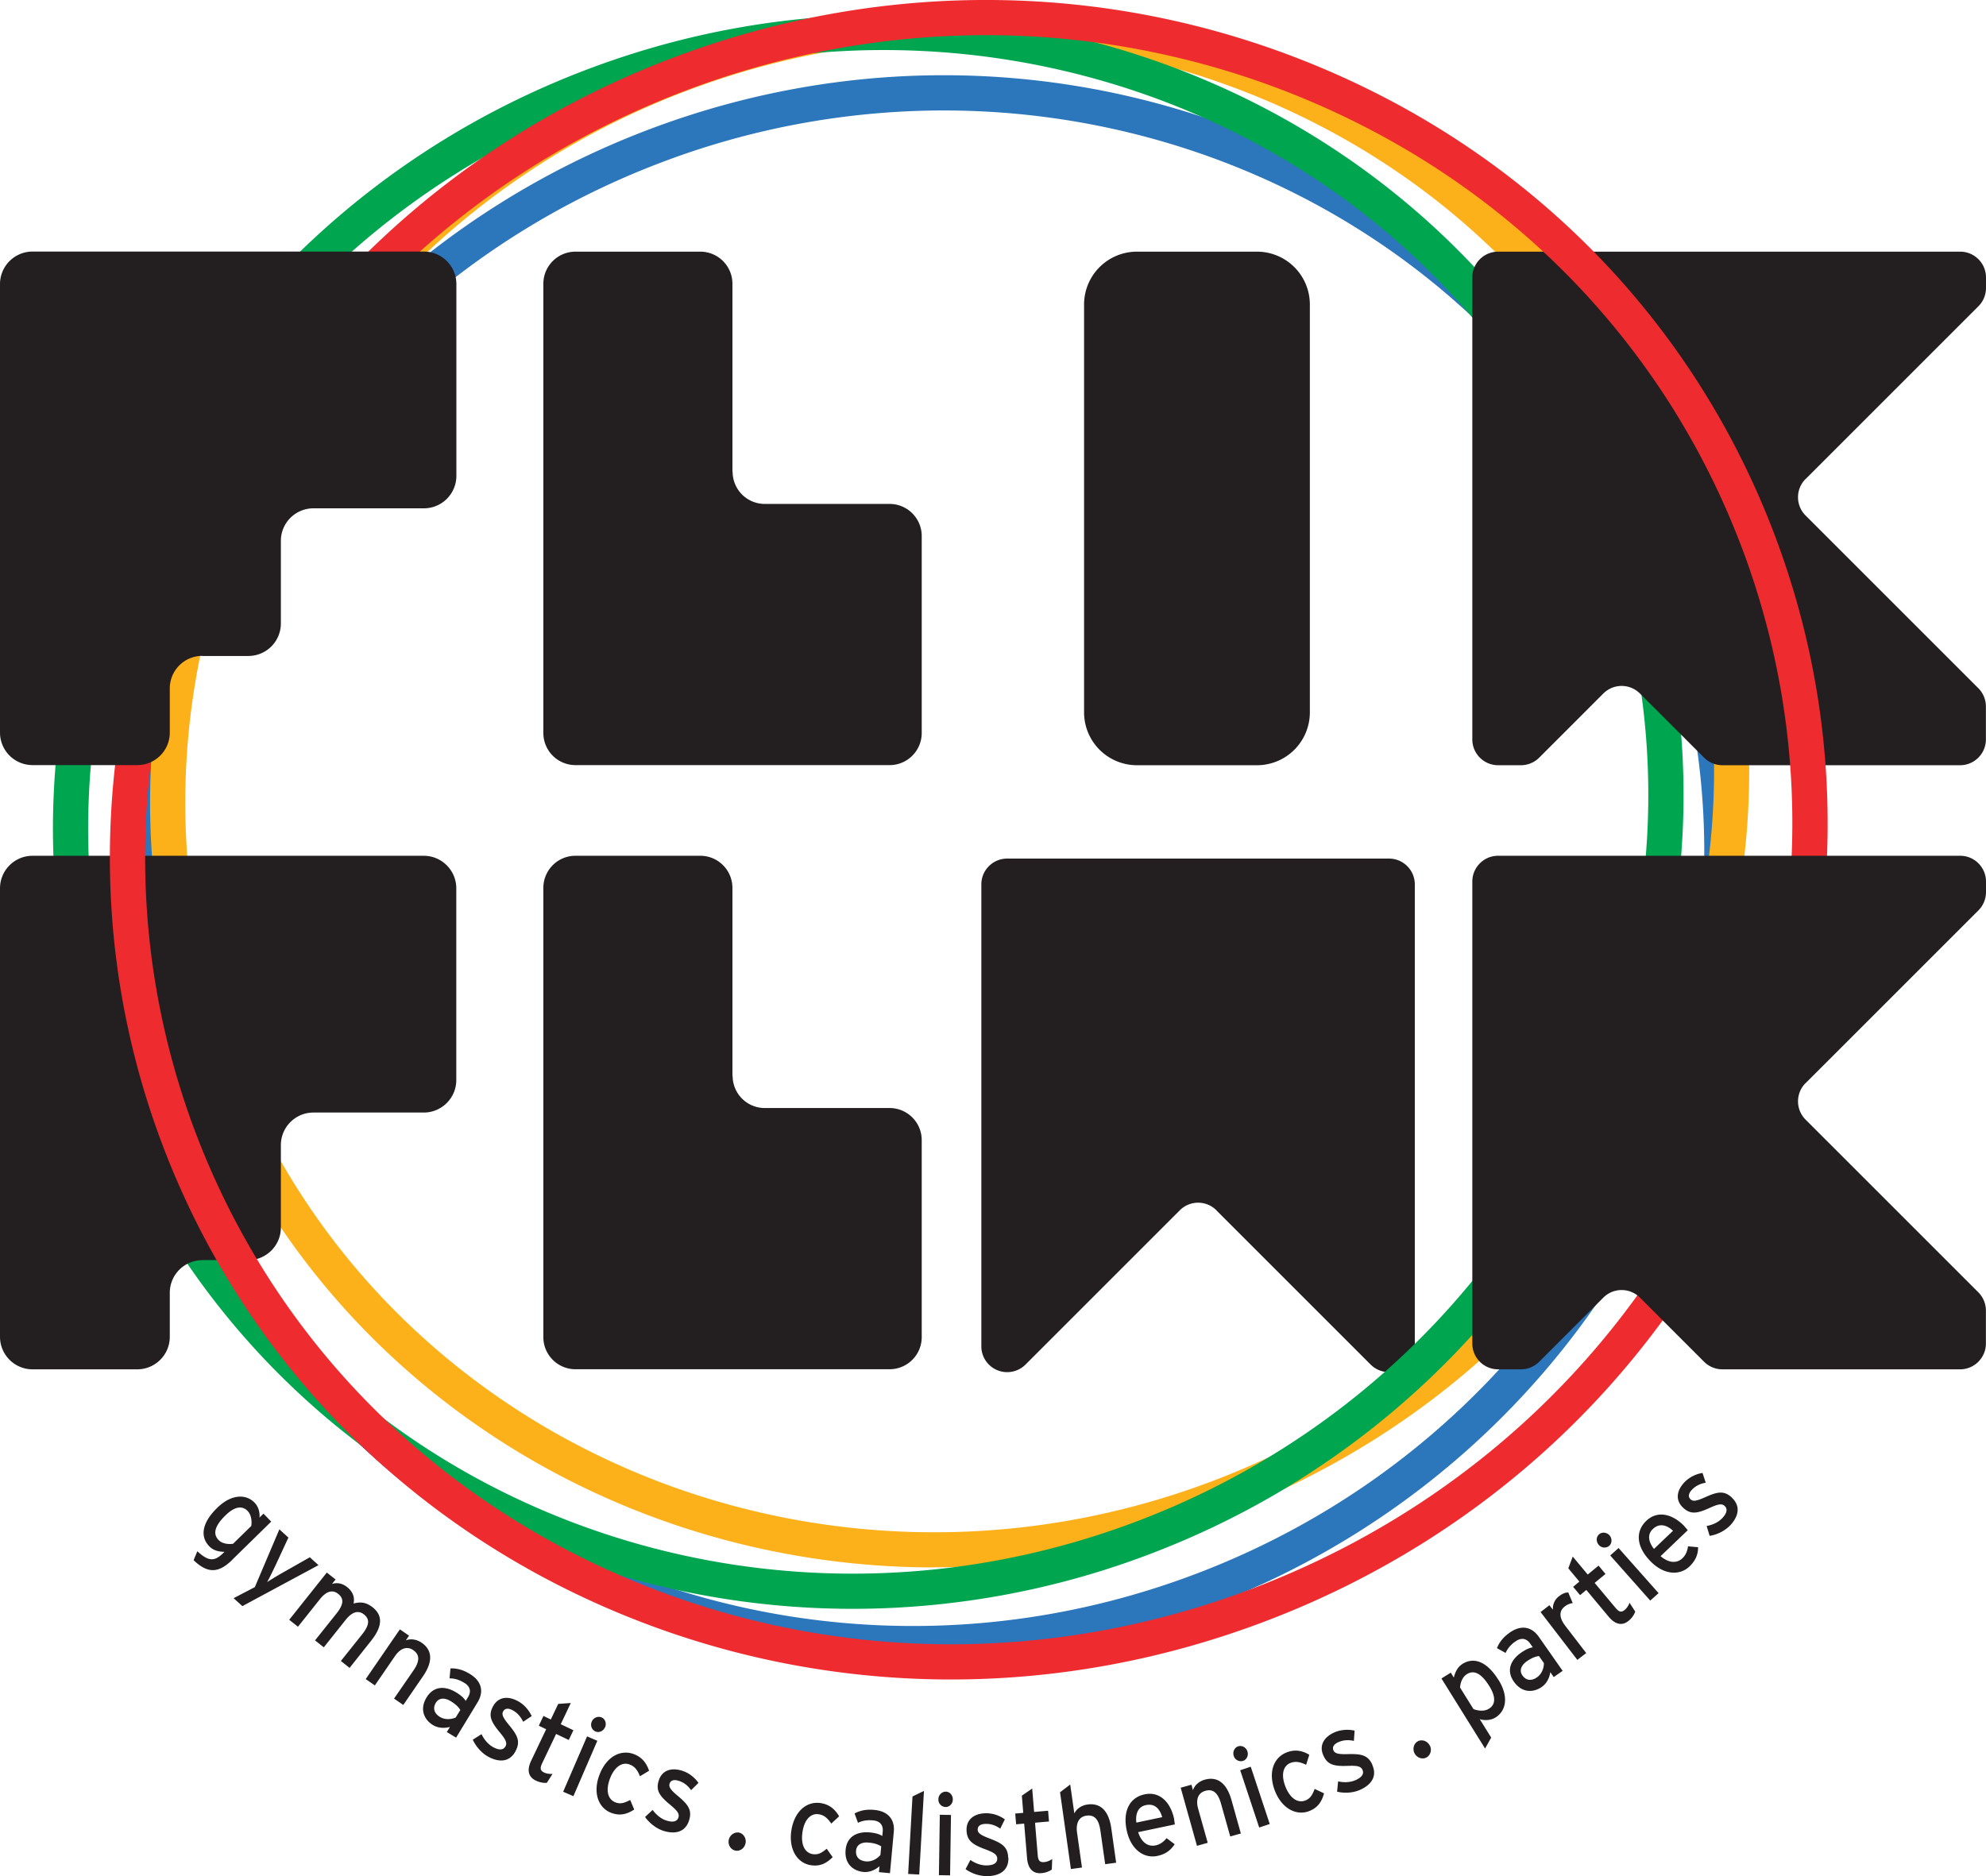 <svg xmlns="http://www.w3.org/2000/svg" width="127" height="120" fill="none"><g clip-path="url(#a)"><path fill="#231F20" d="m77.778 77.407 9.874 9.874a1.66 1.66 0 0 0 1.17.482c.912 0 1.652-.74 1.652-1.652V56.567c0-.912-.74-1.652-1.652-1.652H64.406c-.912 0-1.652.74-1.652 1.652v29.544c0 .913.74 1.652 1.652 1.652a1.66 1.66 0 0 0 1.17-.482l9.874-9.874a1.653 1.653 0 0 1 2.334 0h-.007ZM80.381 16.096h-7.675a3.381 3.381 0 0 0-3.382 3.381v26.085a3.381 3.381 0 0 0 3.382 3.382h7.675a3.381 3.381 0 0 0 3.381-3.382V19.477a3.381 3.381 0 0 0-3.38-3.381Z"/><path fill="#2C76BC" d="M58.39 106.244c-20.674 0-39.998-12.169-47.629-32.076C.784 48.159 14.483 18.64 41.283 8.363c26.807-10.279 56.725 2.52 66.695 28.528 9.971 26.008-3.722 55.526-30.528 65.805a53.167 53.167 0 0 1-19.067 3.548h.006Zm1.966-99.18a50.937 50.937 0 0 0-18.263 3.401C16.443 20.3 3.33 48.513 12.857 73.365c9.527 24.85 38.146 37.064 63.79 27.235 25.642-9.835 38.756-38.048 29.229-62.9C98.586 18.687 80.111 7.065 60.35 7.065h.006Z"/><path fill="#FCB019" d="M59.746 100.253c-20.372 0-39.413-11.989-46.94-31.614-9.823-25.628 3.67-54.722 30.085-64.853C55.683-1.119 69.561-.9 81.969 4.403c12.426 5.31 21.889 15.074 26.652 27.493 4.764 12.426 4.256 26.015-1.433 38.267-5.683 12.239-15.86 21.682-28.652 26.587a52.46 52.46 0 0 1-18.79 3.496v.007Zm2.012-97.74c-6.081 0-12.188 1.125-18.058 3.375-25.257 9.687-38.172 37.476-28.793 61.948 9.386 24.472 37.568 36.505 62.826 26.818 12.24-4.693 21.978-13.724 27.417-25.436 5.432-11.693 5.92-24.665 1.375-36.512-4.544-11.847-13.576-21.168-25.437-26.233a49.07 49.07 0 0 0-19.33-3.96Z"/><path fill="#00A64F" d="M54.532 102.901c-20.776 0-40.197-12.226-47.872-32.243C-3.362 44.52 10.4 14.848 37.343 4.519c26.948-10.33 57.013 2.533 67.042 28.676 10.022 26.143-3.742 55.809-30.683 66.139a53.412 53.412 0 0 1-19.163 3.567h-.007Zm1.98-99.7c-6.094 0-12.31 1.1-18.366 3.42C12.368 16.507-.816 44.875 8.762 69.854c9.578 24.98 38.346 37.264 64.13 27.378 25.784-9.887 38.963-38.254 29.391-63.234-7.329-19.117-25.9-30.797-45.77-30.797Z"/><path fill="#231F20" d="M12.94 80.596h2.938c1.15 0 2.083-.932 2.083-2.083v-5.271c0-1.15.932-2.083 2.083-2.083h7.052c1.15 0 2.083-.932 2.083-2.083V56.819c0-1.15-.932-2.083-2.083-2.083H2.083c-1.15 0-2.083.932-2.083 2.083V85.5c0 1.15.932 2.083 2.083 2.083h6.692c1.15 0 2.083-.932 2.083-2.083v-2.815c0-1.15.932-2.083 2.082-2.083v-.006ZM115.467 30.636l11.051-11.05c.308-.308.482-.732.482-1.17v-.668c0-.913-.739-1.652-1.652-1.652H95.803c-.913 0-1.652.74-1.652 1.652v29.544c0 .912.739 1.652 1.652 1.652h1.453a1.66 1.66 0 0 0 1.17-.482l4.107-4.108a1.654 1.654 0 0 1 2.334 0l4.108 4.108c.308.308.733.482 1.17.482h15.196c.913 0 1.653-.74 1.653-1.652V45.19c0-.438-.174-.862-.483-1.17l-11.05-11.05a1.652 1.652 0 0 1 0-2.334h.006Z"/><path fill="#EE2B2F" d="M60.813 107.42a55.233 55.233 0 0 1-21.715-4.448c-13.346-5.702-23.51-16.192-28.626-29.53-10.55-27.532 3.947-58.78 32.322-69.656 13.738-5.27 28.645-5.033 41.978.669 13.339 5.701 23.508 16.192 28.625 29.53 5.117 13.345 4.571 27.937-1.542 41.095-6.107 13.146-17.036 23.29-30.773 28.554-6.59 2.526-13.442 3.786-20.263 3.786h-.006ZM63.056 2.25c-6.55 0-13.133 1.208-19.458 3.638-27.212 10.433-41.13 40.375-31.018 66.75 4.899 12.766 14.632 22.807 27.405 28.264 12.792 5.464 27.096 5.689 40.287.636 13.19-5.058 23.682-14.79 29.538-27.403 5.85-12.605 6.377-26.573 1.485-39.346-4.898-12.766-14.63-22.807-27.404-28.27a52.97 52.97 0 0 0-20.828-4.27h-.007Z"/><path fill="#231F20" d="M12.934 41.956h2.95a2.08 2.08 0 0 0 2.077-2.076v-5.29a2.08 2.08 0 0 1 2.076-2.077h7.072a2.08 2.08 0 0 0 2.076-2.076V18.166a2.08 2.08 0 0 0-2.076-2.076H2.076A2.08 2.08 0 0 0 0 18.166V46.86a2.08 2.08 0 0 0 2.076 2.076h6.705a2.08 2.08 0 0 0 2.077-2.076v-2.835a2.08 2.08 0 0 1 2.076-2.076v.006ZM46.837 30.174V18.153c0-1.138-.919-2.057-2.057-2.057h-7.977c-1.138 0-2.057.92-2.057 2.057V46.88c0 1.138.919 2.057 2.057 2.057h20.082c1.138 0 2.057-.919 2.057-2.057V34.288c0-1.138-.919-2.057-2.057-2.057h-7.977a2.055 2.055 0 0 1-2.058-2.057h-.013ZM46.837 68.813v-12.02c0-1.138-.919-2.058-2.057-2.058h-7.977c-1.138 0-2.057.92-2.057 2.057V85.52c0 1.137.919 2.057 2.057 2.057h20.082c1.138 0 2.057-.92 2.057-2.057V72.927c0-1.138-.919-2.057-2.057-2.057h-7.977a2.055 2.055 0 0 1-2.058-2.057h-.013ZM115.467 69.276l11.051-11.05c.308-.309.482-.733.482-1.17v-.669c0-.912-.739-1.652-1.652-1.652H95.803c-.913 0-1.652.74-1.652 1.652v29.544c0 .913.739 1.652 1.652 1.652h1.453a1.66 1.66 0 0 0 1.17-.482l4.107-4.108a1.654 1.654 0 0 1 2.334 0l4.108 4.108c.308.308.733.482 1.17.482h15.196c.913 0 1.653-.74 1.653-1.652v-2.102c0-.437-.174-.861-.483-1.17l-11.05-11.05a1.652 1.652 0 0 1 0-2.333h.006ZM14.856 99.764c-.842.823-1.53.932-2.475.026l.238-.572c.752.694 1.119.65 1.69.084l.046-.046c-.367-.006-.714-.083-.977-.36-.54-.552-.547-1.42.507-2.449.945-.925 1.871-.874 2.392-.34.257.263.353.655.315.957l.257-.25.495.508-2.494 2.442h.006Zm.045-1.022 1.164-1.138c.051-.27.019-.707-.232-.964-.36-.366-.848-.276-1.427.296-.694.681-.797 1.183-.43 1.562.237.244.616.283.925.244ZM20.372 100.105l-4.873 2.623-.56-.508 1.357-.707 1.569-3.696.578.527-.835 1.8c-.155.321-.412.861-.528 1.047.2-.128.688-.43.99-.597l1.742-.99.56.507v-.006ZM22.358 106.681l-.56-.444 1.364-1.709c.482-.611.482-.971.115-1.267-.373-.295-.771-.154-1.163.334l-1.408 1.768-.56-.443 1.363-1.71c.49-.611.483-.971.116-1.267-.373-.295-.771-.154-1.163.335l-1.408 1.767-.56-.443 2.405-3.021.56.443-.232.289c.315-.109.662-.045.957.187.386.308.508.656.425 1.061.424-.11.778-.103 1.228.25.662.527.61 1.234-.103 2.128l-1.376 1.736v.006ZM25.784 109.047l-.585-.405 1.241-1.8c.444-.643.373-1.029-.013-1.299-.392-.27-.823-.128-1.176.392l-1.28 1.864-.584-.404 2.185-3.182.585.405-.205.302c.308-.129.7-.065 1.009.148.694.475.733 1.214.083 2.153l-1.253 1.826h-.007ZM29.172 111.142l-.598-.36.2-.328c-.348.097-.753.084-1.093-.122-.502-.302-.894-.958-.399-1.768.45-.732 1.183-.745 1.884-.321.29.174.495.36.617.546l.148-.244c.218-.36.135-.688-.245-.913-.32-.193-.604-.283-.938-.283l.058-.636c.411-.013.803.084 1.24.354.695.417.945 1.067.495 1.812l-1.375 2.263h.006Zm-.026-1.298.29-.47c-.11-.186-.29-.372-.624-.572-.392-.238-.752-.199-.938.103-.2.328-.135.669.263.913.328.199.74.154 1.01.032v-.006ZM32.971 112.003c-.405.753-1.112.701-1.742.36-.43-.231-.803-.668-.996-1.092l.56-.354c.18.379.456.675.751.836.399.212.656.18.785-.065.141-.257-.078-.533-.438-.97-.533-.656-.655-1.035-.366-1.575.328-.611.945-.688 1.588-.341.405.212.713.585.887.958l-.546.366c-.161-.334-.367-.572-.675-.739-.309-.167-.508-.103-.605.077-.09.167-.045.354.328.81.56.675.81 1.08.47 1.717v.012ZM35.33 113.463l-.36.565c-.199.02-.45-.019-.706-.141-.457-.219-.598-.649-.296-1.273l.958-2.012-.47-.225.296-.623.47.225.475-.997.804-.058-.643 1.357.81.385-.296.624-.81-.386-.9 1.89c-.154.328-.096.463.135.579.167.077.386.102.54.083l-.006.007ZM36.668 114.883l-.656-.283 1.53-3.541.656.282-1.53 3.542Zm2.018-4.403c-.103.244-.385.366-.61.264a.471.471 0 0 1-.232-.63.485.485 0 0 1 .624-.27c.231.096.334.385.225.636h-.007ZM41.508 113.257l-.585.353c-.16-.411-.353-.642-.662-.752-.482-.186-.97.161-1.253.894-.27.707-.18 1.324.353 1.53.315.122.56.038.939-.154l.257.61c-.399.257-.855.444-1.472.212-.83-.315-1.183-1.298-.752-2.43.456-1.195 1.382-1.639 2.205-1.324.495.187.803.553.97 1.067v-.006ZM44.067 116.426c-.257.816-.964.887-1.64.675-.469-.148-.912-.508-1.176-.887l.482-.45c.251.341.573.585.894.681.43.135.681.052.758-.205.09-.283-.173-.508-.61-.875-.65-.546-.836-.9-.65-1.478.206-.662.804-.849 1.498-.63.437.135.81.443 1.042.778l-.47.463c-.218-.303-.469-.495-.797-.598-.328-.103-.52-.013-.578.186-.058.18.019.354.469.733.669.559.996.913.778 1.607ZM47.667 117.924c-.07.308-.373.508-.662.437-.29-.071-.47-.386-.399-.694.07-.309.38-.515.669-.45.289.07.469.392.398.7l-.006.007ZM53.658 116.175l-.501.463c-.245-.366-.482-.553-.804-.598-.514-.077-.92.354-1.035 1.132-.116.745.103 1.33.662 1.42.335.052.56-.077.887-.347l.38.54c-.341.334-.746.617-1.395.514-.875-.135-1.427-1.022-1.247-2.217.199-1.267 1.009-1.89 1.883-1.755.527.083.9.373 1.17.842v.006ZM56.898 119.807l-.694-.064.038-.379c-.27.237-.642.405-1.035.366-.585-.058-1.221-.469-1.131-1.414.077-.855.74-1.189 1.556-1.112.34.032.604.109.79.225l.026-.283c.039-.418-.18-.675-.617-.714-.373-.032-.669.013-.964.155l-.219-.598c.366-.193.765-.277 1.273-.225.803.077 1.318.546 1.234 1.414l-.244 2.636-.013-.007Zm-.598-1.157.052-.553c-.187-.122-.425-.212-.81-.244-.457-.045-.765.148-.797.501-.04.38.167.663.636.701.38.032.733-.18.92-.411v.006ZM58.788 119.897l-.714-.038.277-4.956.733-.354-.302 5.355.006-.007ZM60.929 115.102c0 .263-.212.482-.463.475a.47.47 0 0 1-.457-.494.48.48 0 0 1 .47-.489c.25 0 .456.225.45.501v.007Zm-.174 4.847-.714-.013.058-3.864.714.013-.058 3.864ZM64.484 118.824c.025.855-.618 1.157-1.331 1.176a2.417 2.417 0 0 1-1.408-.45l.309-.585c.347.238.732.36 1.067.347.45-.013.662-.173.649-.443-.006-.296-.328-.425-.861-.624-.791-.302-1.08-.572-1.1-1.183-.019-.687.483-1.067 1.209-1.086a2.04 2.04 0 0 1 1.24.392l-.295.592c-.302-.213-.604-.315-.952-.303-.347.013-.495.161-.488.367 0 .193.135.328.688.54.816.308 1.24.527 1.26 1.253l.013.007ZM67.286 118.901l-.025.675a1.34 1.34 0 0 1-.682.231c-.501.039-.842-.263-.9-.951l-.186-2.218-.514.045-.058-.688.514-.045-.09-1.099.662-.456.122 1.497.894-.077.058.688-.894.077.174 2.089c.032.36.147.45.411.431.186-.013.386-.103.514-.199ZM71.381 119.139l-.707.096-.308-2.16c-.11-.771-.425-1.009-.888-.945-.475.065-.687.463-.604 1.08l.315 2.237-.707.097-.694-4.911.65-.495.263 1.851c.141-.302.469-.521.842-.572.835-.116 1.363.405 1.523 1.53l.309 2.192h.006ZM75.078 116.349c.025.135.038.263.051.341l-2.346.495c.225.713.675.938 1.112.848.296-.064.508-.225.707-.463l.514.386c-.244.379-.578.643-1.118.752-.83.174-1.685-.392-1.948-1.639-.27-1.279.225-2.109 1.144-2.301 1.01-.213 1.678.559 1.89 1.581h-.006Zm-.759-.122c-.141-.515-.463-.894-1.041-.772-.47.097-.682.502-.611 1.119l1.652-.347ZM79.359 117.268l-.688.193-.591-2.102c-.212-.752-.553-.945-1.003-.816-.457.128-.624.546-.457 1.15l.611 2.173-.688.193-1.041-3.716.688-.193.096.354c.097-.315.399-.579.759-.675.81-.225 1.401.219 1.71 1.318l.598 2.134.006-.013ZM79.77 112.023c.084.25-.045.527-.282.604a.478.478 0 0 1-.592-.315c-.084-.257.039-.534.283-.617.238-.077.501.064.591.321v.007Zm1.428 4.641-.675.225-1.215-3.664.674-.225 1.216 3.664ZM83.73 112.228l-.206.65c-.392-.193-.694-.238-.996-.122-.482.186-.617.764-.334 1.497.27.707.752 1.106 1.28.907.314-.123.443-.347.597-.74l.598.283c-.129.457-.34.9-.958 1.138-.83.315-1.749-.18-2.186-1.305-.456-1.196-.064-2.14.765-2.455.495-.193.965-.129 1.434.154l.006-.007ZM87.754 112.884c.348.778-.128 1.305-.777 1.594-.45.2-1.016.232-1.473.116l.065-.656c.411.09.81.058 1.125-.083.411-.187.546-.412.43-.662-.122-.27-.469-.264-1.034-.245-.849.026-1.222-.115-1.466-.675-.283-.63.038-1.169.7-1.465.418-.187.9-.206 1.3-.116l-.046.656c-.36-.077-.681-.058-.996.083-.315.142-.392.341-.309.527.077.174.25.251.842.238.875-.025 1.35.02 1.646.682l-.007.006ZM91.431 111.637c.148.276.052.63-.212.771-.263.142-.604.026-.758-.257-.148-.276-.058-.636.206-.777.263-.142.61-.02.758.263h.007ZM95.822 107.439c.7 1.125.457 2.012-.186 2.411-.309.193-.714.199-1.01.109l.733 1.177-.392.7-2.79-4.48.598-.373.193.315c.09-.36.244-.681.566-.881.662-.411 1.504-.225 2.282 1.022h.006Zm-.591.393c-.515-.823-.984-1.029-1.427-.752-.29.18-.412.539-.438.854l.856 1.376c.257.109.687.174.99-.019.437-.27.45-.765.019-1.459ZM99.93 106.867l-.572.399-.219-.315c-.051.36-.225.726-.553.951-.482.335-1.234.431-1.78-.347-.495-.707-.206-1.382.469-1.851.276-.193.527-.309.746-.341l-.168-.238c-.237-.34-.572-.398-.938-.141a1.734 1.734 0 0 0-.636.739l-.553-.308c.154-.386.405-.701.823-.997.662-.463 1.356-.437 1.857.277l1.517 2.166.007.006Zm-1.202-.495-.315-.45c-.219.026-.463.116-.778.335-.373.263-.489.61-.283.9.219.315.553.392.939.122.315-.219.443-.611.437-.907ZM100.283 101.847l.29.688a1.015 1.015 0 0 0-.521.225c-.354.276-.36.7.039 1.221l1.343 1.749-.566.437-2.352-3.06.565-.437.225.289a.981.981 0 0 1 .386-.861c.232-.18.411-.238.585-.245l.006-.006ZM104.205 102.516l.366.565a1.392 1.392 0 0 1-.424.585c-.386.322-.836.27-1.279-.263l-1.427-1.71-.399.334-.444-.533.399-.335-.707-.848.283-.752.958 1.15.694-.572.443.534-.694.572 1.344 1.607c.231.276.379.283.585.116.141-.123.257-.309.302-.457v.007ZM102.926 98.202c.173.2.167.502-.02.669a.477.477 0 0 1-.668-.058c-.18-.206-.174-.508.019-.675.186-.167.489-.135.669.064Zm3.137 3.696-.534.476-2.558-2.886.533-.476 2.559 2.886ZM107.702 97.611c.096.103.173.2.225.263l-1.736 1.659c.566.482 1.074.444 1.395.135.219-.212.315-.463.36-.765l.643.058c0 .456-.154.848-.553 1.234-.617.585-1.639.559-2.52-.366-.906-.945-.919-1.903-.244-2.552.746-.714 1.723-.412 2.443.34l-.013-.006Zm-.714.296c-.392-.36-.868-.515-1.292-.11-.347.328-.308.785.071 1.273l1.221-1.163ZM110.749 95.792c.617.585.379 1.253-.109 1.774a2.386 2.386 0 0 1-1.312.668l-.193-.63c.418-.077.772-.257 1.003-.507.309-.328.347-.592.148-.778-.212-.2-.533-.064-1.048.167-.771.347-1.17.36-1.613-.058-.502-.475-.412-1.093.09-1.62a2.062 2.062 0 0 1 1.157-.598l.206.624c-.367.064-.65.206-.888.456-.237.251-.237.463-.083.605.141.135.328.135.868-.103.797-.36 1.253-.502 1.78 0h-.006Z"/></g><defs><clipPath id="a"><path fill="#fff" d="M0 0h127v120H0z"/></clipPath></defs></svg>
